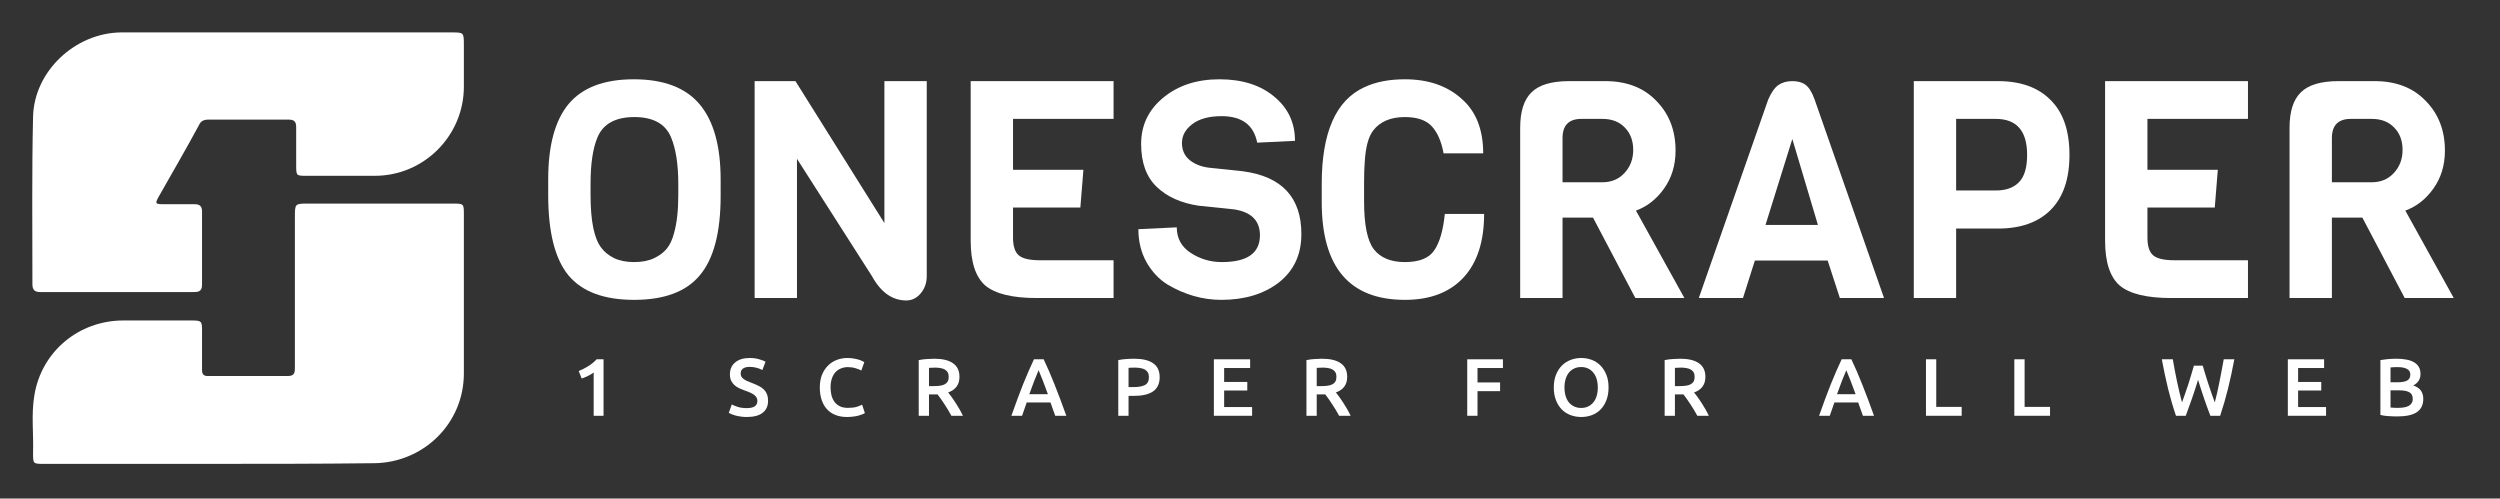 <svg width="1043" height="208" viewBox="0 0 1043 208" fill="none" xmlns="http://www.w3.org/2000/svg">
<rect x="0" y="0" width="1043" height="208" fill="#333333" stroke="none"/>
<g clip-path="url(#clip0_127_86)">
<path d="M88.323 193.523C64.915 193.523 41.507 193.523 18.368 193.523C13.794 193.523 13.794 193.523 13.794 188.943C14.063 180.859 12.986 173.044 14.332 164.961C17.291 146.637 32.897 133.703 51.462 133.703C60.879 133.703 70.296 133.703 79.982 133.703C84.018 133.703 84.287 133.973 84.287 137.745C84.287 143.134 84.287 148.793 84.287 154.182C84.287 156.068 84.825 156.877 86.708 156.877C97.74 156.877 108.771 156.877 120.072 156.877C123.031 156.877 123.031 155.26 123.031 153.104C123.031 132.356 123.031 111.607 123.031 90.589C123.031 84.931 123.031 84.931 128.682 84.931C148.592 84.931 168.771 84.931 188.682 84.931C193.525 84.931 193.525 84.931 193.525 89.511C193.525 111.607 193.525 133.703 193.525 155.799C193.525 176.547 176.843 192.985 156.125 193.254C155.856 193.254 155.587 193.254 155.587 193.254C132.986 193.523 110.655 193.523 88.323 193.523Z" fill="white"/>
<path d="M119.534 13.524C142.404 13.524 165.274 13.524 188.413 13.524C193.526 13.524 193.526 13.524 193.526 18.913C193.526 24.572 193.526 30.23 193.526 36.159C193.526 56.638 176.844 73.344 156.395 73.344C146.978 73.344 137.561 73.344 127.875 73.344C123.57 73.344 123.57 73.344 123.57 68.763C123.57 63.644 123.57 58.524 123.57 53.135C123.57 50.71 122.763 49.901 120.342 49.901C109.31 49.901 98.279 49.901 86.978 49.901C85.095 49.901 83.75 50.44 82.943 52.326C77.561 62.296 71.911 71.997 66.261 81.967C64.647 84.931 64.647 85.201 68.413 85.201C72.718 85.201 77.023 85.201 81.328 85.201C83.212 85.201 84.288 86.009 84.288 88.165C84.288 98.404 84.288 108.644 84.288 118.883C84.288 121.847 82.404 121.847 80.521 121.847C63.032 121.847 45.544 121.847 27.786 121.847C24.019 121.847 20.521 121.847 16.754 121.847C14.602 121.847 13.525 121.039 13.525 118.614C13.525 95.171 13.257 71.728 13.795 48.554C14.333 29.692 31.283 13.793 50.386 13.524C73.257 13.524 96.395 13.524 119.534 13.524Z" fill="white"/>
</g>
<path d="M300.65 74.895V81.758C300.65 96.925 297.769 107.941 292.007 114.804C286.33 121.667 277.179 125.099 264.554 125.099C251.929 125.099 242.777 121.667 237.1 114.804C231.508 107.941 228.712 96.798 228.712 81.377V74.768C228.712 60.702 231.55 50.237 237.227 43.374C242.989 36.511 252.056 33.079 264.427 33.079C276.883 33.079 286.034 36.553 291.88 43.501C297.727 50.449 300.65 60.914 300.65 74.895ZM282.983 81.377V76.674C282.983 68.54 281.967 62.058 279.933 57.228C277.56 51.635 272.476 48.839 264.681 48.839C256.801 48.839 251.674 51.635 249.302 57.228C247.353 61.803 246.379 68.285 246.379 76.674V81.377C246.379 92.307 247.904 99.679 250.954 103.492C252.14 105.102 253.877 106.5 256.165 107.687C258.538 108.788 261.334 109.339 264.554 109.339C267.858 109.339 270.655 108.788 272.942 107.687C275.23 106.585 277.01 105.229 278.281 103.619C279.552 102.009 280.526 99.891 281.204 97.264C282.39 93.112 282.983 87.817 282.983 81.377Z" fill="white"/>
<path d="M386.64 33.842V115.185C386.64 117.982 385.793 120.396 384.098 122.43C382.404 124.379 380.412 125.353 378.125 125.353C372.278 125.353 367.491 121.964 363.762 115.185L332.496 66.252V124.337H314.829V33.842H331.86L368.973 93.07V33.842H386.64Z" fill="white"/>
<path d="M464.58 124.337H432.551C422.383 124.337 415.223 122.6 411.071 119.125C407.004 115.567 404.97 109.339 404.97 100.442V33.842H464.58V49.602H422.637V70.828H451.997L450.726 86.588H422.637V99.171C422.637 102.73 423.442 105.187 425.052 106.543C426.662 107.898 429.585 108.576 433.822 108.576H464.58V124.337Z" fill="white"/>
<path d="M542.933 97.646C542.933 106.204 539.798 112.94 533.528 117.854C527.258 122.684 519.25 125.099 509.506 125.099C501.795 125.099 494.339 122.981 487.137 118.744C483.578 116.541 480.654 113.448 478.367 109.466C476.079 105.399 474.935 100.781 474.935 95.612L490.95 94.849C490.95 99.425 492.898 102.984 496.796 105.526C500.694 108.068 505.015 109.339 509.76 109.339C520.352 109.339 525.648 105.611 525.648 98.154C525.648 92.053 522.047 88.452 514.844 87.35L500.101 85.825C492.729 84.724 486.882 82.097 482.561 77.945C478.24 73.793 476.079 67.82 476.079 60.024C476.079 52.229 479.172 45.789 485.357 40.705C491.543 35.621 499.338 33.079 508.744 33.079C518.234 33.079 525.86 35.494 531.622 40.324C537.383 45.069 540.264 51.212 540.264 58.753L524.504 59.516C523.063 52.144 518.107 48.458 509.633 48.458C504.465 48.458 500.397 49.559 497.432 51.763C494.551 53.966 493.11 56.592 493.11 59.643C493.11 62.608 494.169 64.981 496.288 66.76C498.406 68.455 501.033 69.514 504.168 69.938L518.657 71.463C534.841 73.666 542.933 82.394 542.933 97.646Z" fill="white"/>
<path d="M602.775 89.257H619.171C619.171 100.781 616.29 109.635 610.528 115.821C604.766 122.006 596.631 125.099 586.125 125.099C562.992 125.099 551.426 111.5 551.426 84.3V76.674C551.426 55.237 557.358 41.806 569.22 36.383C573.881 34.18 579.515 33.079 586.125 33.079C595.784 33.079 603.622 35.748 609.638 41.086C615.739 46.34 618.789 53.966 618.789 63.964H602.266C601.334 58.965 599.682 55.194 597.309 52.652C594.937 50.11 591.209 48.839 586.125 48.839C580.193 48.839 575.787 50.703 572.906 54.432C570.873 57.058 569.686 61.549 569.347 67.904C569.178 69.938 569.093 72.692 569.093 76.166V84.046C569.093 93.79 570.449 100.442 573.16 104.001C575.957 107.559 580.278 109.339 586.125 109.339C592.056 109.339 596.123 107.729 598.326 104.509C600.614 101.204 602.097 96.12 602.775 89.257Z" fill="white"/>
<path d="M702.729 124.337H682.266L664.599 90.782H651.889V124.337H634.222V53.288C634.222 46.509 635.789 41.595 638.925 38.544C642.06 35.409 647.313 33.842 654.685 33.842H669.683C678.665 33.842 685.782 36.595 691.036 42.103C696.374 47.526 699.043 54.432 699.043 62.82C699.043 68.921 697.433 74.217 694.213 78.708C691.078 83.114 687.18 86.164 682.52 87.859L702.729 124.337ZM668.539 76.039C672.267 76.039 675.318 74.768 677.69 72.226C680.147 69.599 681.376 66.379 681.376 62.566C681.376 58.668 680.19 55.533 677.817 53.161C675.529 50.788 672.437 49.602 668.539 49.602H659.769C654.516 49.602 651.889 52.271 651.889 57.609V76.039H668.539Z" fill="white"/>
<path d="M786.017 124.337H767.587L762.503 108.703H732.127L727.17 124.337H708.74L737.719 41.468C738.99 38.587 740.388 36.595 741.913 35.494C743.523 34.392 745.472 33.842 747.76 33.842C750.048 33.842 751.869 34.35 753.225 35.367C754.666 36.383 755.937 38.417 757.038 41.468L786.017 124.337ZM758.436 93.833L747.76 57.99L736.575 93.833H758.436Z" fill="white"/>
<path d="M855.502 41.722C860.755 46.89 863.382 54.516 863.382 64.6C863.382 74.683 860.755 82.351 855.502 87.605C850.333 92.773 843.004 95.358 833.514 95.358H816.101V124.337H798.434V33.842H833.514C843.004 33.842 850.333 36.468 855.502 41.722ZM845.715 64.6C845.715 54.601 841.351 49.602 832.624 49.602H816.101V79.47H832.624C836.861 79.47 840.08 78.326 842.284 76.039C844.571 73.751 845.715 69.938 845.715 64.6Z" fill="white"/>
<path d="M937.854 124.337H905.824C895.656 124.337 888.496 122.6 884.345 119.125C880.277 115.567 878.244 109.339 878.244 100.442V33.842H937.854V49.602H895.911V70.828H925.271L924 86.588H895.911V99.171C895.911 102.73 896.716 105.187 898.326 106.543C899.935 107.898 902.859 108.576 907.095 108.576H937.854V124.337Z" fill="white"/>
<path d="M1023.71 124.337H1003.24L985.576 90.782H972.866V124.337H955.199V53.288C955.199 46.509 956.766 41.595 959.902 38.544C963.037 35.409 968.29 33.842 975.662 33.842H990.66C999.641 33.842 1006.76 36.595 1012.01 42.103C1017.35 47.526 1020.02 54.432 1020.02 62.82C1020.02 68.921 1018.41 74.217 1015.19 78.708C1012.05 83.114 1008.16 86.164 1003.5 87.859L1023.71 124.337ZM989.516 76.039C993.244 76.039 996.294 74.768 998.667 72.226C1001.12 69.599 1002.35 66.379 1002.35 62.566C1002.35 58.668 1001.17 55.533 998.794 53.161C996.506 50.788 993.414 49.602 989.516 49.602H980.746C975.492 49.602 972.866 52.271 972.866 57.609V76.039H989.516Z" fill="white"/>
<path d="M241.427 154.794C242.741 154.272 244.056 153.604 245.371 152.788C246.708 151.972 247.887 151.008 248.907 149.898H251.797V173.46H247.683V155.406C247.071 155.882 246.3 156.346 245.371 156.8C244.441 157.253 243.546 157.627 242.685 157.922L241.427 154.794Z" fill="white"/>
<path d="M311.561 170.264C313.102 170.264 314.224 170.003 314.927 169.482C315.629 168.96 315.981 168.224 315.981 167.272C315.981 166.705 315.856 166.218 315.607 165.81C315.38 165.402 315.04 165.039 314.587 164.722C314.156 164.382 313.623 164.076 312.989 163.804C312.354 163.509 311.629 163.226 310.813 162.954C309.997 162.659 309.203 162.342 308.433 162.002C307.685 161.639 307.016 161.197 306.427 160.676C305.86 160.154 305.395 159.531 305.033 158.806C304.693 158.08 304.523 157.208 304.523 156.188C304.523 154.057 305.259 152.391 306.733 151.19C308.206 149.966 310.212 149.354 312.751 149.354C314.224 149.354 315.527 149.524 316.661 149.864C317.817 150.181 318.723 150.532 319.381 150.918L318.055 154.386C317.284 153.955 316.434 153.626 315.505 153.4C314.598 153.173 313.657 153.06 312.683 153.06C311.527 153.06 310.62 153.298 309.963 153.774C309.328 154.25 309.011 154.918 309.011 155.78C309.011 156.301 309.113 156.754 309.317 157.14C309.543 157.502 309.849 157.831 310.235 158.126C310.643 158.42 311.107 158.692 311.629 158.942C312.173 159.191 312.762 159.429 313.397 159.656C314.507 160.064 315.493 160.483 316.355 160.914C317.239 161.322 317.975 161.82 318.565 162.41C319.177 162.976 319.641 163.656 319.959 164.45C320.276 165.22 320.435 166.161 320.435 167.272C320.435 169.402 319.675 171.057 318.157 172.236C316.661 173.392 314.462 173.97 311.561 173.97C310.586 173.97 309.691 173.902 308.875 173.766C308.081 173.652 307.367 173.505 306.733 173.324C306.121 173.142 305.588 172.961 305.135 172.78C304.681 172.576 304.319 172.394 304.047 172.236L305.305 168.734C305.917 169.074 306.744 169.414 307.787 169.754C308.829 170.094 310.087 170.264 311.561 170.264Z" fill="white"/>
<path d="M353.382 173.97C351.614 173.97 350.027 173.698 348.622 173.154C347.217 172.61 346.027 171.816 345.052 170.774C344.077 169.708 343.329 168.416 342.808 166.898C342.287 165.379 342.026 163.634 342.026 161.662C342.026 159.69 342.321 157.944 342.91 156.426C343.522 154.907 344.349 153.626 345.392 152.584C346.435 151.518 347.659 150.714 349.064 150.17C350.469 149.626 351.977 149.354 353.586 149.354C354.561 149.354 355.445 149.433 356.238 149.592C357.031 149.728 357.723 149.886 358.312 150.068C358.901 150.249 359.389 150.442 359.774 150.646C360.159 150.85 360.431 150.997 360.59 151.088L359.332 154.59C358.788 154.25 358.006 153.932 356.986 153.638C355.989 153.32 354.901 153.162 353.722 153.162C352.702 153.162 351.75 153.343 350.866 153.706C349.982 154.046 349.211 154.567 348.554 155.27C347.919 155.972 347.421 156.856 347.058 157.922C346.695 158.987 346.514 160.222 346.514 161.628C346.514 162.874 346.65 164.019 346.922 165.062C347.217 166.104 347.659 167.011 348.248 167.782C348.837 168.53 349.585 169.119 350.492 169.55C351.399 169.958 352.487 170.162 353.756 170.162C355.275 170.162 356.51 170.014 357.462 169.72C358.414 169.402 359.151 169.108 359.672 168.836L360.828 172.338C360.556 172.519 360.182 172.7 359.706 172.882C359.253 173.063 358.709 173.244 358.074 173.426C357.439 173.584 356.725 173.709 355.932 173.8C355.139 173.913 354.289 173.97 353.382 173.97Z" fill="white"/>
<path d="M389.785 149.66C393.185 149.66 395.781 150.283 397.572 151.53C399.385 152.776 400.291 154.68 400.291 157.242C400.291 160.438 398.716 162.602 395.565 163.736C395.996 164.257 396.483 164.892 397.027 165.64C397.571 166.388 398.127 167.204 398.693 168.088C399.26 168.949 399.804 169.844 400.326 170.774C400.847 171.68 401.311 172.576 401.719 173.46H396.925C396.495 172.644 396.03 171.828 395.531 171.012C395.033 170.173 394.523 169.368 394.001 168.598C393.503 167.804 393.004 167.068 392.505 166.388C392.007 165.685 391.542 165.062 391.111 164.518C390.794 164.54 390.522 164.552 390.296 164.552C390.069 164.552 389.853 164.552 389.649 164.552H387.576V173.46H383.291V150.238C384.334 150.011 385.445 149.864 386.623 149.796C387.802 149.705 388.856 149.66 389.785 149.66ZM390.091 153.366C389.185 153.366 388.346 153.4 387.576 153.468V161.084H389.445C390.488 161.084 391.406 161.027 392.199 160.914C392.993 160.8 393.65 160.596 394.171 160.302C394.715 160.007 395.123 159.61 395.395 159.112C395.667 158.613 395.803 157.978 395.803 157.208C395.803 156.482 395.667 155.87 395.395 155.372C395.123 154.873 394.727 154.476 394.205 154.182C393.707 153.887 393.106 153.683 392.403 153.57C391.701 153.434 390.93 153.366 390.091 153.366Z" fill="white"/>
<path d="M440.243 173.46C439.925 172.53 439.597 171.612 439.257 170.706C438.917 169.799 438.588 168.87 438.271 167.918H428.343C428.025 168.87 427.697 169.81 427.357 170.74C427.039 171.646 426.722 172.553 426.405 173.46H421.951C422.835 170.944 423.673 168.62 424.467 166.49C425.26 164.359 426.031 162.342 426.779 160.438C427.549 158.534 428.309 156.72 429.057 154.998C429.805 153.275 430.575 151.575 431.369 149.898H435.415C436.208 151.575 436.979 153.275 437.727 154.998C438.475 156.72 439.223 158.534 439.971 160.438C440.741 162.342 441.523 164.359 442.317 166.49C443.133 168.62 443.983 170.944 444.867 173.46H440.243ZM433.307 154.454C432.785 155.655 432.185 157.117 431.505 158.84C430.847 160.562 430.156 162.432 429.431 164.45H437.183C436.457 162.432 435.755 160.551 435.075 158.806C434.395 157.06 433.805 155.61 433.307 154.454Z" fill="white"/>
<path d="M473.209 149.66C476.632 149.66 479.25 150.283 481.063 151.53C482.899 152.776 483.817 154.726 483.817 157.378C483.817 158.76 483.568 159.95 483.069 160.948C482.593 161.922 481.89 162.727 480.961 163.362C480.032 163.974 478.898 164.427 477.561 164.722C476.224 165.016 474.694 165.164 472.971 165.164H470.829V173.46H466.545V150.238C467.542 150.011 468.642 149.864 469.843 149.796C471.067 149.705 472.189 149.66 473.209 149.66ZM473.515 153.366C472.427 153.366 471.532 153.4 470.829 153.468V161.492H472.903C474.966 161.492 476.552 161.208 477.663 160.642C478.774 160.052 479.329 158.953 479.329 157.344C479.329 156.573 479.182 155.927 478.887 155.406C478.592 154.884 478.184 154.476 477.663 154.182C477.142 153.887 476.518 153.683 475.793 153.57C475.09 153.434 474.331 153.366 473.515 153.366Z" fill="white"/>
<path d="M506.429 173.46V149.898H521.559V153.536H510.713V159.35H520.369V162.92H510.713V169.822H522.375V173.46H506.429Z" fill="white"/>
<path d="M551.544 149.66C554.944 149.66 557.54 150.283 559.33 151.53C561.144 152.776 562.05 154.68 562.05 157.242C562.05 160.438 560.475 162.602 557.324 163.736C557.755 164.257 558.242 164.892 558.786 165.64C559.33 166.388 559.886 167.204 560.452 168.088C561.019 168.949 561.563 169.844 562.084 170.774C562.606 171.68 563.07 172.576 563.478 173.46H558.684C558.254 172.644 557.789 171.828 557.29 171.012C556.792 170.173 556.282 169.368 555.76 168.598C555.262 167.804 554.763 167.068 554.264 166.388C553.766 165.685 553.301 165.062 552.87 164.518C552.553 164.54 552.281 164.552 552.054 164.552C551.828 164.552 551.612 164.552 551.408 164.552H549.334V173.46H545.05V150.238C546.093 150.011 547.204 149.864 548.382 149.796C549.561 149.705 550.615 149.66 551.544 149.66ZM551.85 153.366C550.944 153.366 550.105 153.4 549.334 153.468V161.084H551.204C552.247 161.084 553.165 161.027 553.958 160.914C554.752 160.8 555.409 160.596 555.93 160.302C556.474 160.007 556.882 159.61 557.154 159.112C557.426 158.613 557.562 157.978 557.562 157.208C557.562 156.482 557.426 155.87 557.154 155.372C556.882 154.873 556.486 154.476 555.964 154.182C555.466 153.887 554.865 153.683 554.162 153.57C553.46 153.434 552.689 153.366 551.85 153.366Z" fill="white"/>
<path d="M612.134 173.46V149.898H627.026V153.536H616.418V159.554H625.836V163.192H616.418V173.46H612.134Z" fill="white"/>
<path d="M652.697 161.662C652.697 162.954 652.856 164.132 653.173 165.198C653.491 166.24 653.944 167.136 654.533 167.884C655.145 168.609 655.882 169.176 656.743 169.584C657.605 169.992 658.579 170.196 659.667 170.196C660.733 170.196 661.696 169.992 662.557 169.584C663.419 169.176 664.144 168.609 664.733 167.884C665.345 167.136 665.81 166.24 666.127 165.198C666.445 164.132 666.603 162.954 666.603 161.662C666.603 160.37 666.445 159.202 666.127 158.16C665.81 157.094 665.345 156.199 664.733 155.474C664.144 154.726 663.419 154.148 662.557 153.74C661.696 153.332 660.733 153.128 659.667 153.128C658.579 153.128 657.605 153.332 656.743 153.74C655.882 154.148 655.145 154.726 654.533 155.474C653.944 156.222 653.491 157.117 653.173 158.16C652.856 159.202 652.697 160.37 652.697 161.662ZM671.091 161.662C671.091 163.679 670.785 165.458 670.173 167C669.584 168.541 668.768 169.833 667.725 170.876C666.705 171.896 665.504 172.666 664.121 173.188C662.739 173.709 661.265 173.97 659.701 173.97C658.137 173.97 656.653 173.709 655.247 173.188C653.865 172.666 652.652 171.896 651.609 170.876C650.589 169.833 649.773 168.541 649.161 167C648.549 165.458 648.243 163.679 648.243 161.662C648.243 159.644 648.549 157.876 649.161 156.358C649.773 154.816 650.601 153.524 651.643 152.482C652.709 151.439 653.933 150.657 655.315 150.136C656.698 149.614 658.16 149.354 659.701 149.354C661.243 149.354 662.705 149.614 664.087 150.136C665.47 150.657 666.671 151.439 667.691 152.482C668.734 153.524 669.561 154.816 670.173 156.358C670.785 157.876 671.091 159.644 671.091 161.662Z" fill="white"/>
<path d="M700.985 149.66C704.385 149.66 706.98 150.283 708.771 151.53C710.584 152.776 711.491 154.68 711.491 157.242C711.491 160.438 709.916 162.602 706.765 163.736C707.196 164.257 707.683 164.892 708.227 165.64C708.771 166.388 709.326 167.204 709.893 168.088C710.46 168.949 711.004 169.844 711.525 170.774C712.046 171.68 712.511 172.576 712.919 173.46H708.125C707.694 172.644 707.23 171.828 706.731 171.012C706.232 170.173 705.722 169.368 705.201 168.598C704.702 167.804 704.204 167.068 703.705 166.388C703.206 165.685 702.742 165.062 702.311 164.518C701.994 164.54 701.722 164.552 701.495 164.552C701.268 164.552 701.053 164.552 700.849 164.552H698.775V173.46H694.491V150.238C695.534 150.011 696.644 149.864 697.823 149.796C699.002 149.705 700.056 149.66 700.985 149.66ZM701.291 153.366C700.384 153.366 699.546 153.4 698.775 153.468V161.084H700.645C701.688 161.084 702.606 161.027 703.399 160.914C704.192 160.8 704.85 160.596 705.371 160.302C705.915 160.007 706.323 159.61 706.595 159.112C706.867 158.613 707.003 157.978 707.003 157.208C707.003 156.482 706.867 155.87 706.595 155.372C706.323 154.873 705.926 154.476 705.405 154.182C704.906 153.887 704.306 153.683 703.603 153.57C702.9 153.434 702.13 153.366 701.291 153.366Z" fill="white"/>
<path d="M777.215 173.46C776.897 172.53 776.569 171.612 776.229 170.706C775.889 169.799 775.56 168.87 775.243 167.918H765.315C764.997 168.87 764.669 169.81 764.329 170.74C764.011 171.646 763.694 172.553 763.377 173.46H758.923C759.807 170.944 760.645 168.62 761.439 166.49C762.232 164.359 763.003 162.342 763.751 160.438C764.521 158.534 765.281 156.72 766.029 154.998C766.777 153.275 767.547 151.575 768.341 149.898H772.387C773.18 151.575 773.951 153.275 774.699 154.998C775.447 156.72 776.195 158.534 776.943 160.438C777.713 162.342 778.495 164.359 779.289 166.49C780.105 168.62 780.955 170.944 781.839 173.46H777.215ZM770.279 154.454C769.757 155.655 769.157 157.117 768.477 158.84C767.819 160.562 767.128 162.432 766.403 164.45H774.155C773.429 162.432 772.727 160.551 772.047 158.806C771.367 157.06 770.777 155.61 770.279 154.454Z" fill="white"/>
<path d="M818.409 169.754V173.46H803.517V149.898H807.801V169.754H818.409Z" fill="white"/>
<path d="M855.271 169.754V173.46H840.379V149.898H844.663V169.754H855.271Z" fill="white"/>
<path d="M918.973 152.55C919.335 153.774 919.721 155.054 920.129 156.392C920.537 157.706 920.956 159.032 921.387 160.37C921.84 161.684 922.282 162.988 922.713 164.28C923.166 165.549 923.597 166.75 924.005 167.884C924.345 166.66 924.673 165.334 924.991 163.906C925.308 162.455 925.625 160.959 925.943 159.418C926.26 157.854 926.566 156.267 926.861 154.658C927.178 153.048 927.473 151.462 927.745 149.898H932.165C931.371 154.159 930.487 158.262 929.513 162.206C928.538 166.127 927.45 169.878 926.249 173.46H922.169C920.401 168.881 918.689 163.883 917.035 158.466C916.196 161.208 915.346 163.815 914.485 166.286C913.623 168.756 912.762 171.148 911.901 173.46H907.821C906.597 169.878 905.497 166.127 904.523 162.206C903.571 158.262 902.698 154.159 901.905 149.898H906.495C906.767 151.439 907.05 153.014 907.345 154.624C907.662 156.233 907.979 157.82 908.297 159.384C908.637 160.925 908.977 162.421 909.317 163.872C909.657 165.322 909.997 166.66 910.337 167.884C910.767 166.728 911.198 165.515 911.629 164.246C912.082 162.954 912.524 161.65 912.955 160.336C913.385 158.998 913.793 157.672 914.179 156.358C914.587 155.043 914.961 153.774 915.301 152.55H918.973Z" fill="white"/>
<path d="M954.485 173.46V149.898H969.615V153.536H958.769V159.35H968.425V162.92H958.769V169.822H970.431V173.46H954.485Z" fill="white"/>
<path d="M1000.21 173.732C998.966 173.732 997.708 173.686 996.439 173.596C995.169 173.528 994.059 173.369 993.107 173.12V150.238C993.605 150.147 994.138 150.068 994.705 150C995.271 149.909 995.849 149.841 996.439 149.796C997.028 149.75 997.606 149.716 998.173 149.694C998.762 149.671 999.317 149.66 999.839 149.66C1001.27 149.66 1002.59 149.773 1003.82 150C1005.04 150.204 1006.09 150.555 1006.98 151.054C1007.89 151.552 1008.59 152.21 1009.09 153.026C1009.59 153.842 1009.83 154.85 1009.83 156.052C1009.83 157.162 1009.56 158.114 1009.02 158.908C1008.5 159.701 1007.76 160.336 1006.81 160.812C1008.24 161.288 1009.29 161.99 1009.97 162.92C1010.65 163.849 1010.99 165.028 1010.99 166.456C1010.99 168.881 1010.11 170.706 1008.34 171.93C1006.57 173.131 1003.86 173.732 1000.21 173.732ZM997.323 162.852V170.026C997.799 170.071 998.309 170.105 998.853 170.128C999.397 170.15 999.895 170.162 1000.35 170.162C1001.23 170.162 1002.05 170.105 1002.8 169.992C1003.57 169.878 1004.22 169.686 1004.77 169.414C1005.34 169.119 1005.78 168.734 1006.09 168.258C1006.43 167.782 1006.6 167.17 1006.6 166.422C1006.6 165.084 1006.12 164.155 1005.14 163.634C1004.17 163.112 1002.82 162.852 1001.1 162.852H997.323ZM997.323 159.486H1000.35C1001.98 159.486 1003.26 159.259 1004.19 158.806C1005.12 158.33 1005.58 157.491 1005.58 156.29C1005.58 155.156 1005.1 154.352 1004.12 153.876C1003.17 153.4 1001.92 153.162 1000.38 153.162C999.725 153.162 999.136 153.173 998.615 153.196C998.116 153.218 997.685 153.252 997.323 153.298V159.486Z" fill="white"/>
<defs>
<clipPath id="clip0_127_86">
<rect width="180" height="180" fill="white" transform="translate(13.524 13.524)"/>
</clipPath>
</defs>
</svg>

